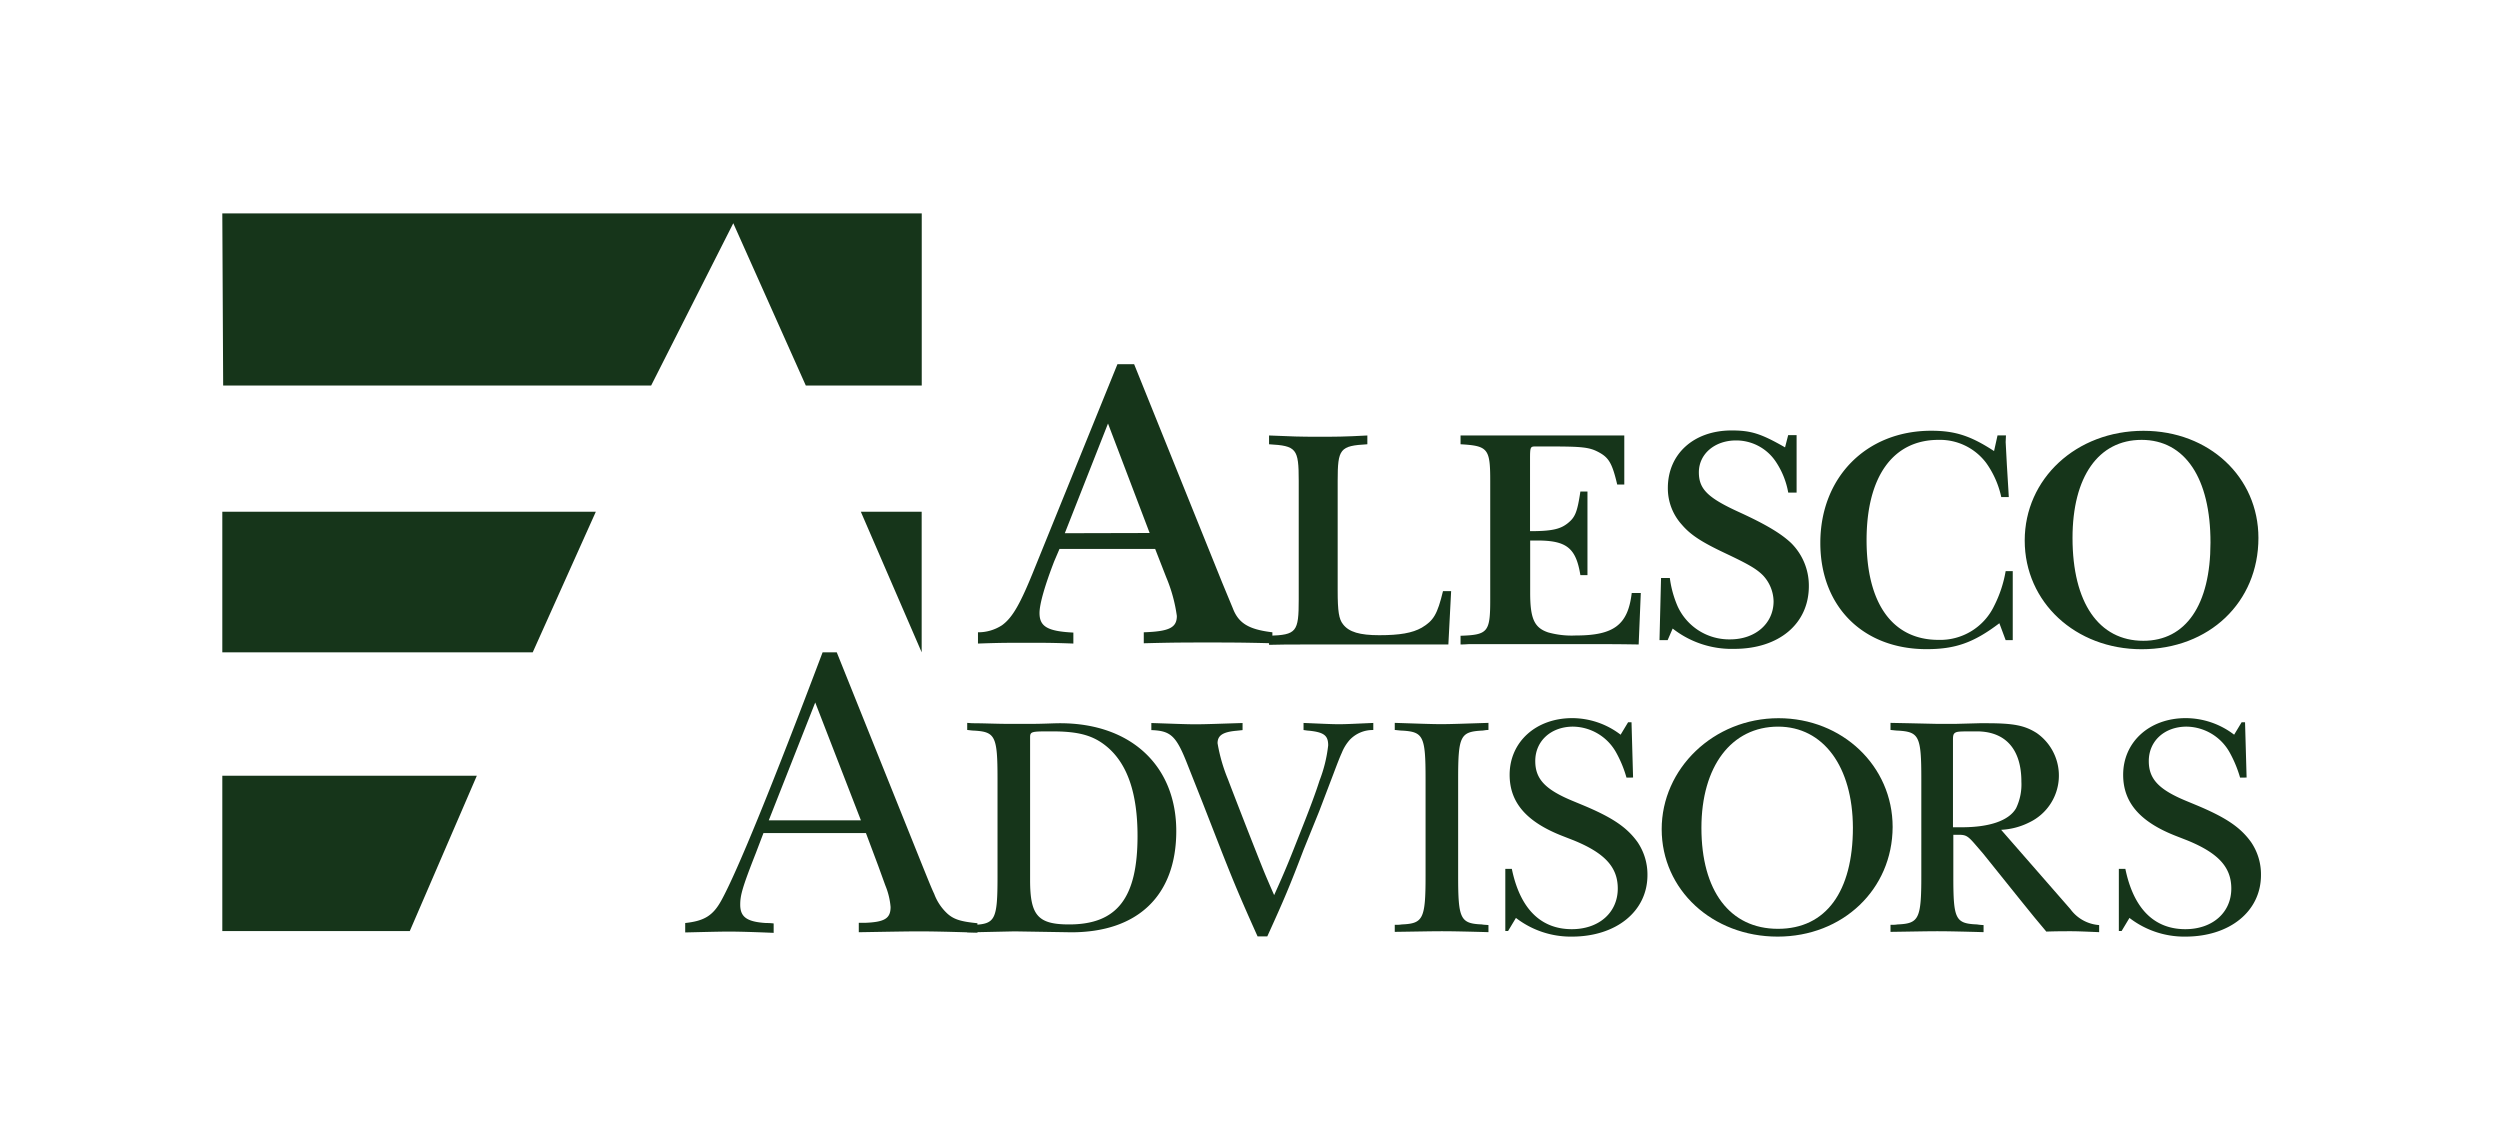 <svg id="Layer_1" data-name="Layer 1" xmlns="http://www.w3.org/2000/svg" viewBox="0 0 353 162"><defs><style>.cls-1{fill:#16351a;}</style></defs><polygon class="cls-1" points="31.39 30.13 130.15 30.13 130.15 54.44 113.78 54.44 103.54 31.52 91.94 54.44 31.51 54.44 31.39 30.13"/><polygon class="cls-1" points="31.39 72.26 84.13 72.26 75.22 92.11 31.39 92.11 31.39 72.26"/><polygon class="cls-1" points="121.55 72.26 130.14 72.26 130.14 92.11 121.55 72.26"/><polygon class="cls-1" points="31.39 109.53 67.33 109.53 57.86 131.47 31.39 131.47 31.39 109.53"/><path class="cls-1" d="M172.57,82.26l1.5,3.62c.81,2.13,2.25,3,5.59,3.4v1.55c-4.32-.11-6-.11-9.16-.11s-4.78,0-9,.11V89.28c3.57-.12,4.67-.64,4.67-2.31a21.62,21.62,0,0,0-1.5-5.46l-1.56-4H149.6l-.74,1.73c-1.27,3.28-2.08,6-2.08,7.32,0,1.89,1.1,2.58,4.78,2.76v1.55c-2.93-.11-4.14-.11-6.68-.11s-3.68,0-6.79.11V89.28a6.15,6.15,0,0,0,3.4-1c1.49-1.09,2.59-3,4.66-8.18l11.63-28.67h2.36Zm-10.24-7L156.45,59.8l-6.1,15.49Z"/><path class="cls-1" d="M204.51,91C201.6,91,201,91,196.08,91H185.89c-4.37,0-4.72,0-6.7.05V89.77c3.88-.13,4.19-.52,4.19-5.11V67.89c0-4.54-.31-4.94-4.19-5.16V61.49c3.17.14,4.45.18,6.88.18s3.75,0,7-.18v1.24c-3.88.22-4.19.62-4.19,5.16V83.42c0,2.87.17,4,.75,4.72.84,1.11,2.38,1.55,5.12,1.55,2.91,0,4.67-.31,6-1.06,1.68-1,2.21-1.9,3-5.16h1.15Z"/><path class="cls-1" d="M229.35,68.42h-1c-.7-3-1.19-3.79-2.56-4.54s-2.38-.84-7.23-.84l-1.68,0h-.09c-.7,0-.75.09-.75,1.77V75c3,0,4.24-.26,5.3-1.1s1.37-1.54,1.81-4.5h1V81.21h-1c-.62-3.83-1.94-4.89-6.09-4.89h-1v7.37c0,3.66.58,4.94,2.52,5.6a12.39,12.39,0,0,0,3.93.44c5.38,0,7.36-1.5,7.89-6h1.28L231.38,91c-3.22-.05-4.24-.05-8.25-.05H207.55c-.26,0-.7.05-1.32.05V89.77c3.88-.13,4.19-.52,4.19-5.11V67.89c0-4.54-.31-4.94-4.19-5.16V61.49c.53,0,.93,0,1.15,0,.61,0,2.56,0,5.78,0h7.5c3.53,0,5.78,0,6.83,0,.4,0,1,0,1.86,0Z"/><path class="cls-1" d="M234.54,81.61h1.24a14.8,14.8,0,0,0,1.1,4,8,8,0,0,0,7.41,4.67c3.58,0,6.14-2.25,6.14-5.38a5.5,5.5,0,0,0-1.5-3.66c-.93-.93-2.08-1.59-5.34-3.13s-4.86-2.56-6.09-4a7.63,7.63,0,0,1-2-5.21c0-4.81,3.67-8.12,9-8.12,2.74,0,4.15.44,7.55,2.39l.44-1.73h1.19v8.12H252.5a11.4,11.4,0,0,0-1.81-4.45,6.72,6.72,0,0,0-5.56-2.92c-3,0-5.25,1.9-5.25,4.5,0,2.39,1.28,3.62,5.74,5.65,3.75,1.72,5.87,3,7.28,4.33a8.47,8.47,0,0,1,2.51,6.08c0,5.34-4.23,8.87-10.54,8.87a13.49,13.49,0,0,1-8.69-2.87l-.71,1.64h-1.15Z"/><path class="cls-1" d="M283.2,62.42l.17,3.22.22,3.62.05.93h-1.06a13,13,0,0,0-2.12-4.81,8.17,8.17,0,0,0-6.75-3.27c-6.44,0-10.15,5.21-10.15,14.16s3.67,14.08,10.15,14.08a8.44,8.44,0,0,0,7.85-4.77,17.28,17.28,0,0,0,1.64-4.94h1v9.75h-1L282.31,88c-3.66,2.78-6.26,3.66-10.28,3.66-8.95,0-15-6-15-15,0-9.26,6.49-15.84,15.66-15.84,3.36,0,5.56.71,8.87,2.87l.49-2.21h1.19Z"/><path class="cls-1" d="M302.39,91.67c-9.31,0-16.5-6.62-16.5-15.35s7.28-15.49,16.77-15.49c9.26,0,16.23,6.53,16.23,15.13C318.89,85.05,311.92,91.67,302.39,91.67Zm0-29.56c-6.09,0-9.75,5.21-9.75,13.85,0,9.14,3.71,14.52,10,14.52,6,0,9.48-5.07,9.48-13.85C312.14,67.54,308.53,62.11,302.39,62.11Z"/><path class="cls-1" d="M106.71,120.49c-1.9,4.83-2.19,5.93-2.19,7.25,0,1.73.92,2.42,3.63,2.59a8.68,8.68,0,0,1,1.09.06v1.33c-2.82-.12-4.95-.18-6.33-.18s-3.45.06-6.16.12v-1.33c2.65-.29,3.91-1,5.12-3.22,2.25-4.09,7.26-16.41,14.28-35h2l12.09,30.11c.81,2,1.32,3.28,1.67,4a7.23,7.23,0,0,0,1.9,2.82c.92.8,1.9,1.09,4.2,1.32v1.33c-3.62-.12-6.39-.18-8.23-.18s-4.72.06-8.52.12v-1.33h.92c2.76-.11,3.57-.63,3.57-2.24A10.2,10.2,0,0,0,125,125l-1-2.76-1.73-4.61H107.8Zm14.85-4.66-6.45-16.64-6.56,16.64Z"/><path class="cls-1" d="M137.28,102.12c1.64,0,3.4.09,5.08.09,1.19,0,2.25,0,3.26,0,1.72,0,3.09-.09,4.06-.09,10,0,16.41,6,16.41,15.23,0,9.08-5.42,14.29-14.82,14.29l-8-.13-6,.13h-.7v-1a4.71,4.71,0,0,0,.92-.05c3.05-.13,3.36-.75,3.36-6.84V110c0-6.09-.31-6.67-3.36-6.84-.22,0-.53-.05-.92-.09v-1Zm8.17,6.09v16.06c0,5,1.1,6.26,5.51,6.26,6.79,0,9.66-3.75,9.66-12.48,0-6-1.41-10.15-4.28-12.58-1.94-1.63-4-2.2-7.81-2.2-2.91,0-3.08,0-3.08.88v4.06Z"/><path class="cls-1" d="M172.54,120.34l-2.73-7-2.08-5.25c-1.63-4.19-2.38-4.9-5.16-5v-1c2.78.09,4.85.18,6.26.18s3.67-.09,6.62-.18v1l-.84.09c-1.94.17-2.69.66-2.69,1.76a23.54,23.54,0,0,0,1.46,5.08c.4,1.06,1.32,3.44,2.78,7.19,1.28,3.26,2.07,5.25,2.38,6s.75,1.77,1.37,3.18c1.63-3.62,2.07-4.72,3.75-9,1.23-3.09,2.12-5.47,2.65-7.15a19.79,19.79,0,0,0,1.23-5c0-1.41-.62-1.85-2.74-2.07-.17,0-.43-.05-.74-.09v-1c2.2.09,3.88.18,5,.18s2.69-.09,4.85-.18v1a4.45,4.45,0,0,0-3.31,1.37,6.21,6.21,0,0,0-1.14,1.85c-.27.58-.66,1.59-1.19,3l-2,5.25L184.06,120c-1.9,5-2.74,7-5.12,12.22h-1.37C175.23,127,174.35,124.93,172.54,120.34Z"/><path class="cls-1" d="M205.89,123.69c0,6.09.31,6.71,3.36,6.84.22.05.52.05.92.09v1c-2.91-.08-5.07-.13-6.57-.13s-3.71.05-6.66.09v-1a5,5,0,0,0,1-.05c3-.13,3.35-.75,3.35-6.84V110c0-6.09-.31-6.67-3.35-6.84-.22,0-.53-.05-1-.09v-1c2.91.09,5.11.18,6.57.18s3.71-.09,6.66-.18v1c-.4,0-.7.09-.92.09-3.05.17-3.36.75-3.36,6.84v13.67Z"/><path class="cls-1" d="M229.66,109.8a16.5,16.5,0,0,0-1.45-3.53,7.08,7.08,0,0,0-6.09-3.67c-3.09,0-5.34,2-5.34,4.86,0,2.51,1.37,4,5.21,5.6l1.59.66c4.1,1.72,6.13,3.09,7.63,5.17a8.15,8.15,0,0,1,1.41,4.67c0,5.12-4.41,8.69-10.68,8.69a12.67,12.67,0,0,1-7.89-2.64l-1.11,1.85h-.39v-8.78h.92c1.15,5.6,4.06,8.52,8.47,8.52,3.84,0,6.49-2.35,6.49-5.74,0-3-1.81-5-6.22-6.8l-1.46-.57c-5.2-2-7.59-4.76-7.59-8.69,0-4.63,3.71-8,8.83-8a11.27,11.27,0,0,1,6.84,2.34l1.06-1.76h.48l.22,7.81Z"/><path class="cls-1" d="M251,132.25c-9.22,0-16.37-6.62-16.37-15.17s7.33-15.67,16.5-15.67c9,0,16.11,6.75,16.11,15.36C267.21,125.59,260.19,132.25,251,132.25Zm.09-29.65c-6.62,0-10.85,5.61-10.85,14.3,0,8.87,4,14.25,10.81,14.25s10.58-5.3,10.58-14.29C261.6,108.25,257.46,102.6,251.06,102.6Z"/><path class="cls-1" d="M292.34,128.37a5.5,5.5,0,0,0,4.06,2.25v1c-2-.08-3-.13-4.06-.13-.79,0-1.94,0-3.4.05l-1.67-2-2-2.47L280,120.51l-1.06-1.23c-1.1-1.28-1.37-1.41-2.43-1.41h-.7v5.82c0,6.09.26,6.71,3.35,6.84a7.5,7.5,0,0,0,.92.09v1c-2.91-.08-5.07-.13-6.53-.13s-3.66.05-6.61.09v-1a5,5,0,0,0,1-.05c3-.13,3.35-.75,3.35-6.84V110c0-6.09-.31-6.67-3.35-6.84-.22,0-.53-.05-1-.09v-1l2.56.05,4,.09,2.64,0,3.36-.09h1.06c3.79,0,5.33.32,7,1.37a7.32,7.32,0,0,1-1,12.62,9.91,9.91,0,0,1-4,1.06ZM277,116.81c3.92,0,6.66-.93,7.67-2.69a7.77,7.77,0,0,0,.75-3.75c0-4.59-2.25-7.1-6.31-7.1-2.2,0-2.69,0-3,.17s-.35.44-.35,1.06v12.31Z"/><path class="cls-1" d="M316.3,109.8a16.94,16.94,0,0,0-1.46-3.53,7.08,7.08,0,0,0-6.09-3.67c-3.09,0-5.34,2-5.34,4.86,0,2.51,1.37,4,5.21,5.6l1.59.66c4.1,1.72,6.13,3.09,7.63,5.17a8.07,8.07,0,0,1,1.41,4.67c0,5.12-4.41,8.69-10.68,8.69a12.67,12.67,0,0,1-7.89-2.64l-1.11,1.85h-.39v-8.78h.92c1.15,5.6,4.06,8.52,8.47,8.52,3.84,0,6.49-2.35,6.49-5.74,0-3-1.81-5-6.22-6.8l-1.46-.57c-5.2-2-7.59-4.76-7.59-8.69,0-4.63,3.71-8,8.83-8a11.27,11.27,0,0,1,6.84,2.34l1.06-1.76H317l.22,7.81Z"/></svg>